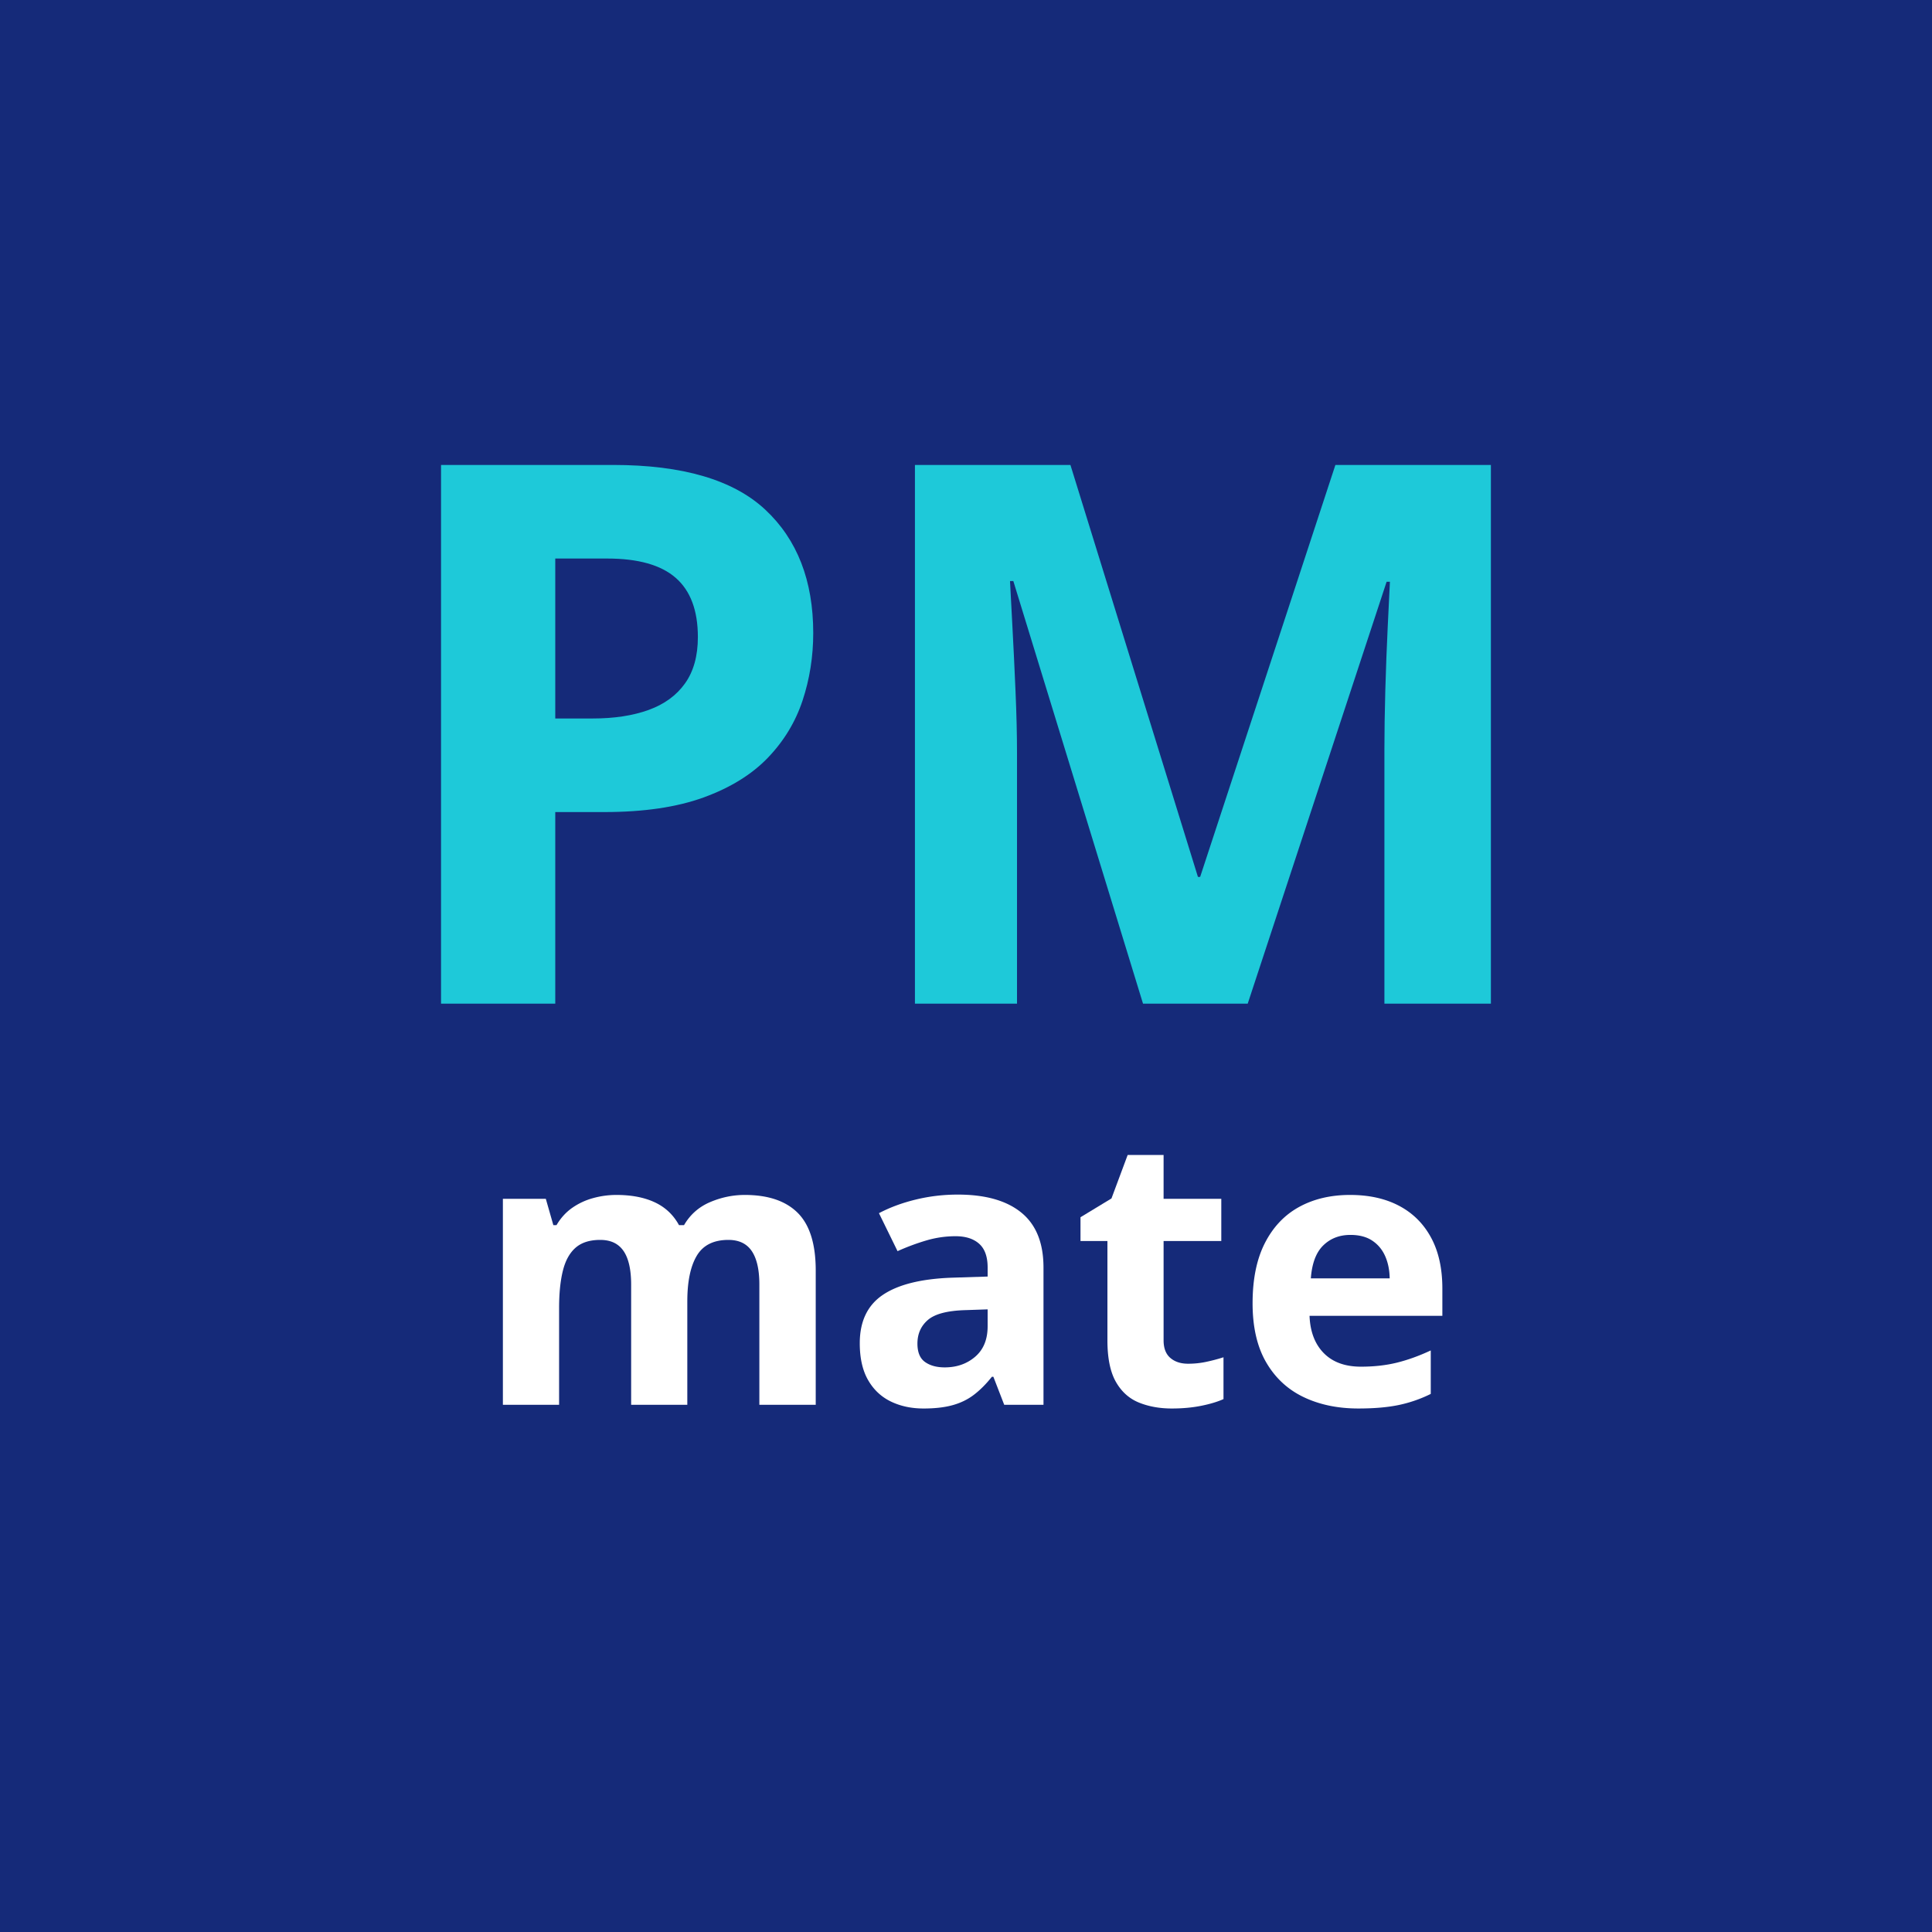 <?xml version="1.0" encoding="UTF-8"?>
<svg data-bbox="0 0 768 768" height="1024" viewBox="0 0 768 768" width="1024" xmlns="http://www.w3.org/2000/svg" data-type="color">
    <g>
        <path fill="#ffffff" d="M768 0v768H0V0z" data-color="1"/>
        <path fill="#152a79" d="M768 0v768H0V0z" data-color="2"/>
        <path d="M243.727 184.824q41.45 0 60.5 17.797 19.046 17.8 19.047 49c0 9.375-1.418 18.336-4.25 26.875q-4.253 12.814-13.844 22.78-9.596 9.957-25.562 15.75-15.97 5.783-39.406 5.782h-19.485v76.172h-45.406V184.824Zm-2.343 37.203h-20.657v63.578h14.953q12.734 0 22.11-3.375 9.374-3.375 14.5-10.547c3.414-4.781 5.125-10.93 5.125-18.453q-.001-15.826-8.797-23.516-8.783-7.687-27.234-7.687m0 0" fill="#1ec9d9" data-color="3"/>
        <path d="M454.372 398.98 402.81 230.964h-1.313c.195 4 .516 10.032.953 18.094q.656 12.081 1.235 25.703.592 13.63.593 24.61v99.609H363.7V184.824h61.813L476.2 348.589h.875l53.766-163.765h61.812V398.98h-42.328V297.605c0-6.727.117-14.488.36-23.281q.374-13.184.953-25.125.592-11.937.875-17.938H551.2L495.981 398.98Zm0 0" fill="#1ec9d9" data-color="3"/>
        <path d="M296.077 475.008c9.27 0 16.285 2.383 21.047 7.14 4.757 4.762 7.14 12.391 7.14 22.891v53.391h-22.406v-47.828q0-8.779-3-13.25c-2-2.977-5.102-4.469-9.297-4.469q-8.877.002-12.61 6.344c-2.492 4.219-3.734 10.258-3.734 18.11v41.093H250.89v-47.828q-.002-5.858-1.328-9.813c-.875-2.632-2.219-4.609-4.031-5.922q-2.706-1.982-6.953-1.984c-4.149 0-7.407 1.04-9.782 3.11-2.367 2.074-4.046 5.124-5.046 9.156q-1.5 6.047-1.5 14.75v38.531h-22.344v-81.89h17.062l3 10.484h1.25q2.484-4.249 6.25-6.89a26.7 26.7 0 0 1 8.328-3.876 34.7 34.7 0 0 1 9.235-1.25q8.998 0 15.265 2.938 6.263 2.924 9.625 9.078h1.985q3.655-6.295 10.36-9.157 6.7-2.859 13.812-2.859m0 0" fill="#ffffff" data-color="1"/>
        <path d="M380.742 474.867q16.482 0 25.265 7.172 8.796 7.174 8.797 21.828v54.563h-15.61l-4.312-11.14h-.594c-2.343 2.937-4.742 5.335-7.187 7.187q-3.657 2.782-8.422 4.094c-3.168.882-7.023 1.328-11.562 1.328q-7.253-.002-13-2.782-5.754-2.795-9.047-8.53-3.299-5.75-3.297-14.626-.002-13.031 9.156-19.219 9.153-6.187 27.469-6.843l14.203-.453v-3.579q0-6.451-3.375-9.453-3.361-3-9.36-3-5.938 0-11.656 1.688a91 91 0 0 0-11.421 4.25l-7.391-15.094c4.344-2.289 9.21-4.094 14.61-5.406 5.394-1.32 10.972-1.985 16.734-1.985m11.859 45.625-8.64.297q-10.845.282-15.063 3.875c-2.805 2.399-4.203 5.547-4.203 9.453q0 5.126 3 7.282 3.014 2.156 7.844 2.156 7.17.001 12.109-4.234 4.951-4.248 4.953-12.094Zm0 0" fill="#ffffff" data-color="1"/>
        <path d="M472.295 542.102c2.437 0 4.816-.242 7.14-.735a71 71 0 0 0 6.922-1.828v16.625q-3.597 1.612-8.906 2.672-5.315 1.062-11.61 1.063c-4.874 0-9.257-.793-13.14-2.375-3.887-1.594-6.937-4.352-9.156-8.282q-3.328-5.905-3.328-16.453v-39.468h-10.703v-9.454l12.312-7.468 6.438-17.282h14.28v17.422h22.938v16.782h-22.937v39.468q0 4.69 2.672 7 2.683 2.314 7.078 2.313m0 0" fill="#ffffff" data-color="1"/>
        <path d="M536.672 475.008c7.57 0 14.094 1.453 19.563 4.36q8.203 4.36 12.656 12.64 4.467 8.268 4.469 20.203v10.844h-52.797c.238 6.305 2.129 11.25 5.672 14.844q5.308 5.377 14.765 5.375 7.829.001 14.344-1.61 6.516-1.622 13.406-4.843v17.28a53 53 0 0 1-12.703 4.407q-6.627 1.39-16.078 1.39-12.315 0-21.797-4.546-9.484-4.546-14.875-13.844-5.377-9.293-5.375-23.437 0-14.356 4.875-23.907 4.873-9.562 13.578-14.359c5.813-3.195 12.579-4.797 20.297-4.797m.141 15.89q-6.518 0-10.797 4.173-4.282 4.172-4.937 13.109h31.343c-.054-3.313-.652-6.258-1.797-8.844q-1.721-3.89-5.125-6.156-3.408-2.28-8.687-2.281m0 0" fill="#ffffff" data-color="1"/>
    </g>
</svg>

